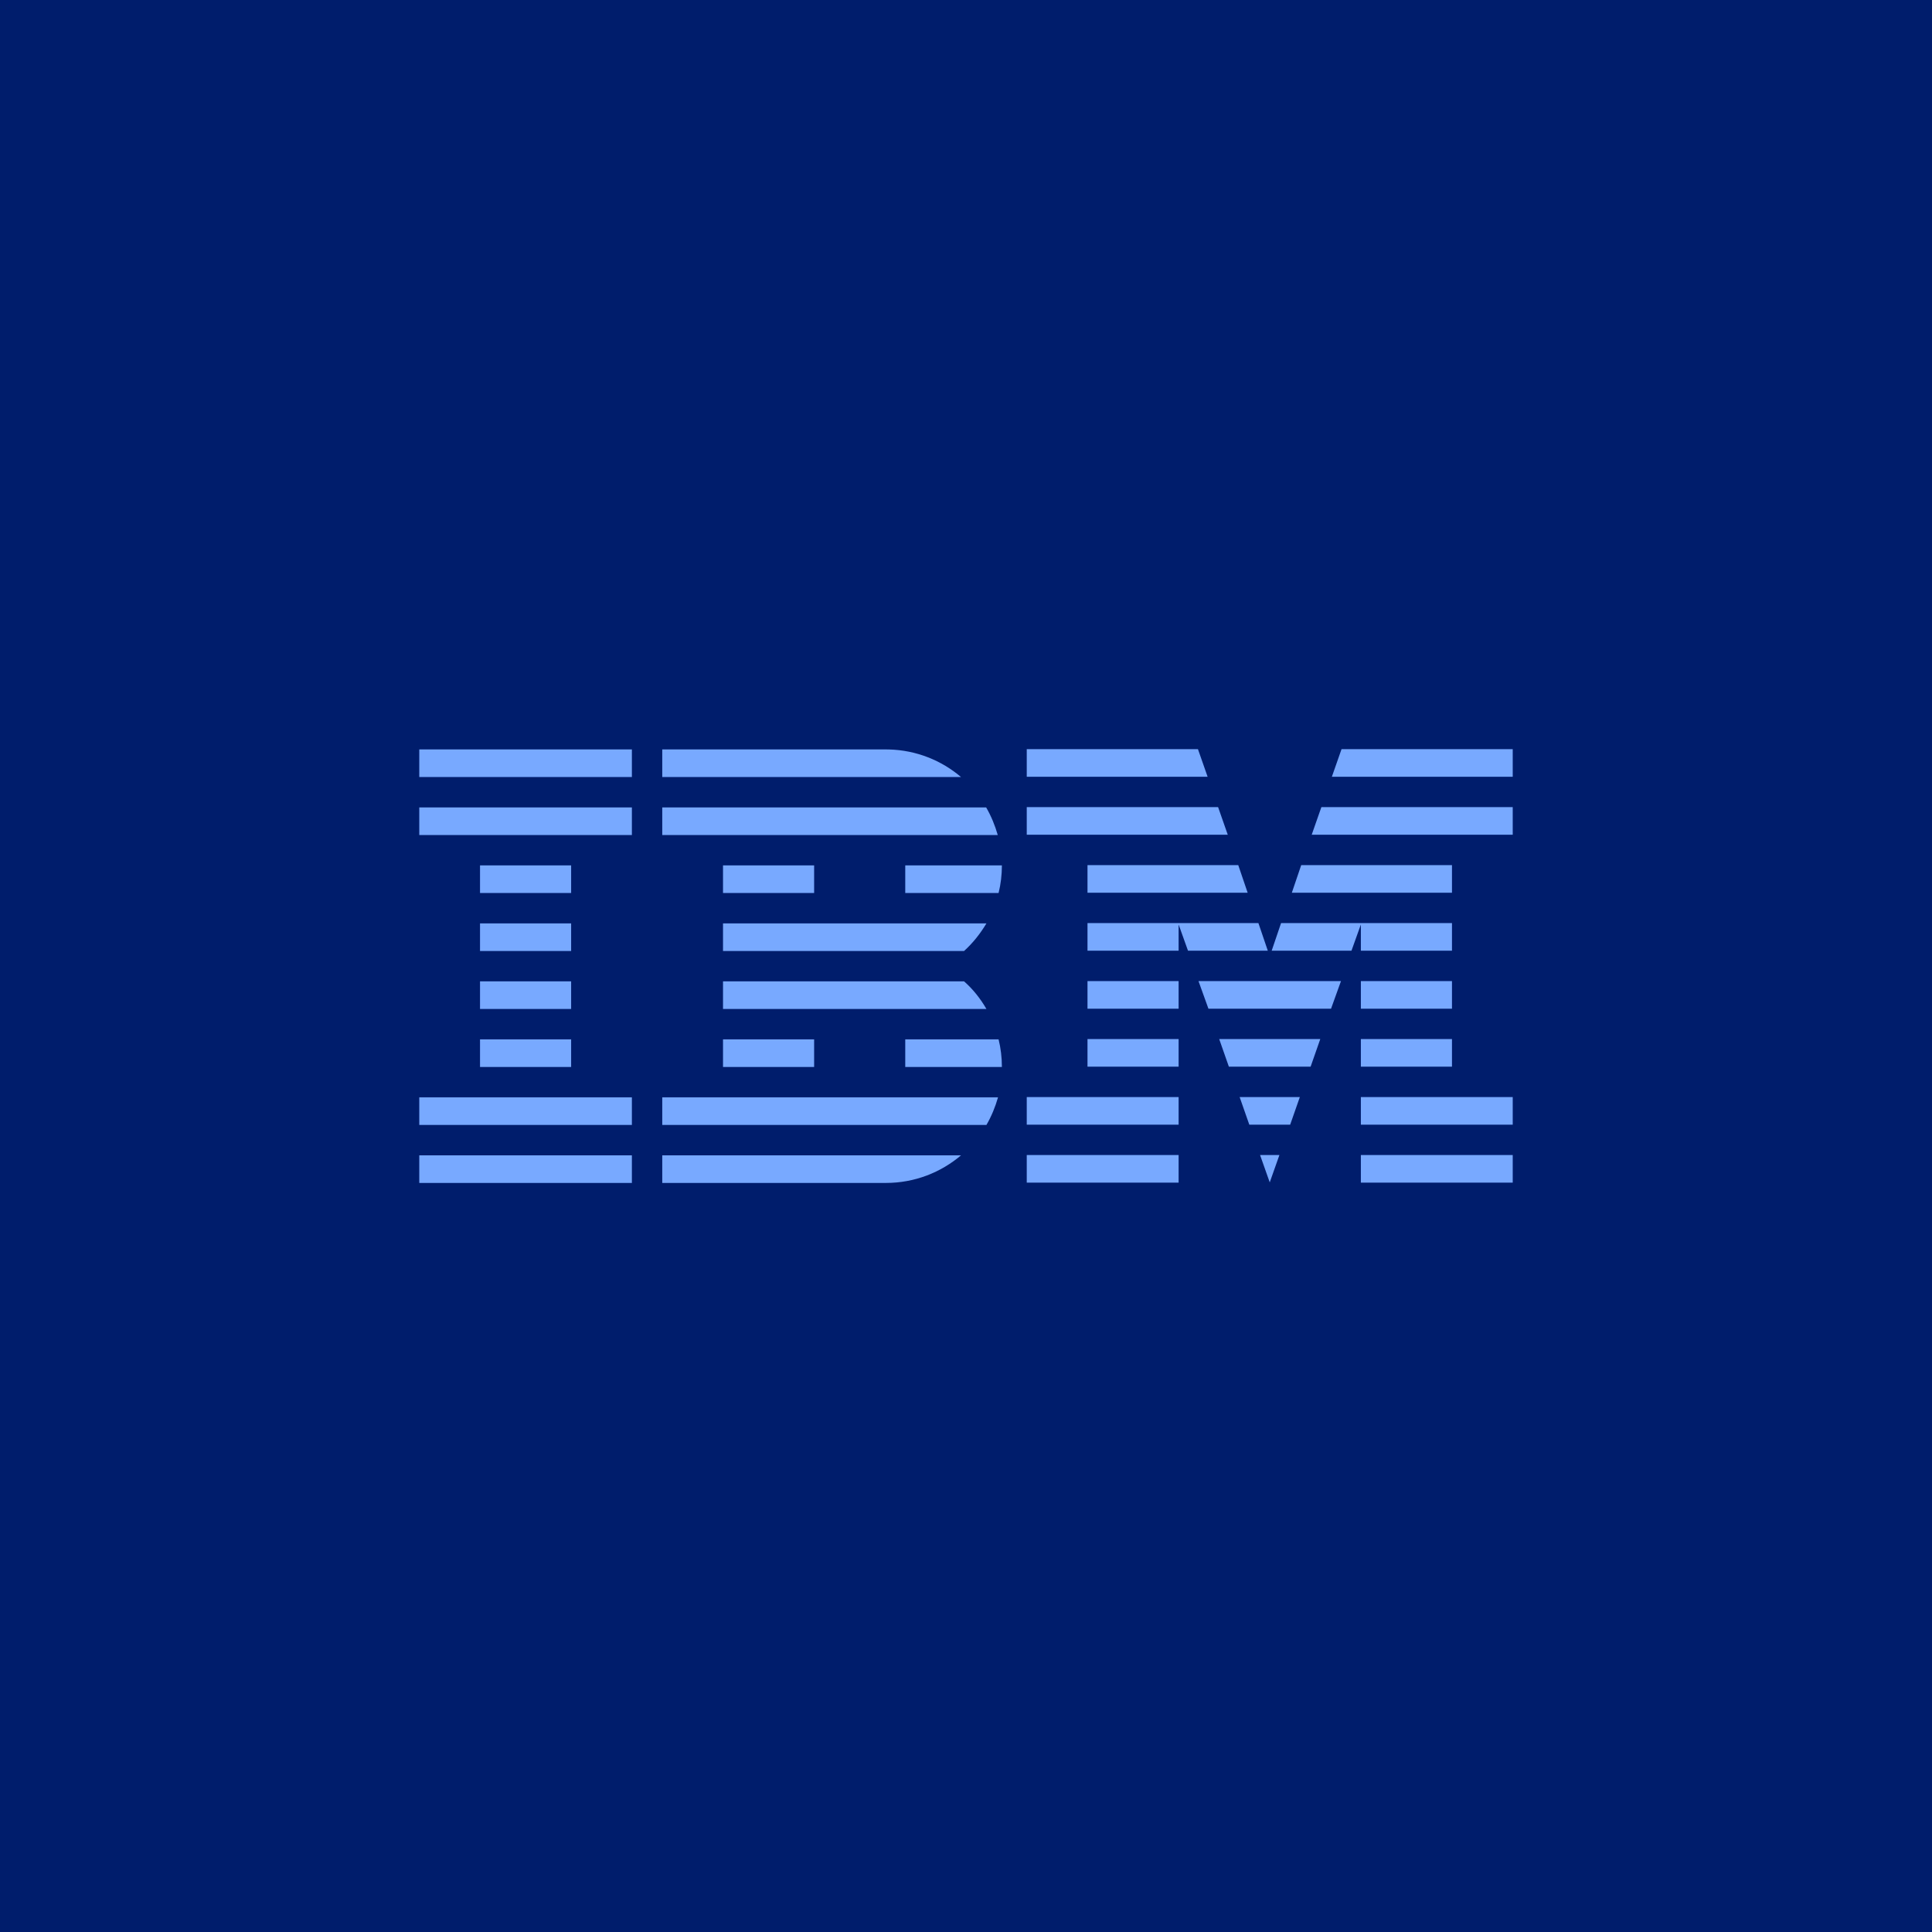 <?xml version="1.0" encoding="UTF-8"?>
<svg width="288px" height="288px" viewBox="0 0 288 288" version="1.1" xmlns="http://www.w3.org/2000/svg" xmlns:xlink="http://www.w3.org/1999/xlink">
    <!-- Generator: Sketch 64 (93537) - https://sketch.com -->
    <title>Group 21</title>
    <desc>Created with Sketch.</desc>
    <g id="Desktop" stroke="none" stroke-width="1" fill="none" fill-rule="evenodd">
        <g id="IDL-Logo-8-bar-v2" transform="translate(-672, -5009)">
            <g id="Blue-40-/-Blue-90" transform="translate(672, 5009)">
                <g id="Group-21">
                    <rect id="Rectangle-5-Copy-10" fill="#001D6C" x="0" y="0" width="288" height="288"></rect>
                    <g id="8-bar-/-reverse" transform="translate(62.5, 111.468)" fill="#78A9FF">
                        <path d="M31.694,60.755 L31.694,64.871 L1.70370384e-11,64.871 L1.70370384e-11,60.755 L31.694,60.755 Z M80.759,60.755 C77.754,63.307 73.844,64.871 69.563,64.871 L69.563,64.871 L36.222,64.871 L36.222,60.755 Z M113.194,60.713 L113.194,64.83 L90.556,64.83 L90.556,60.713 L113.194,60.713 Z M163,60.713 L163,64.83 L140.361,64.83 L140.361,60.713 L163,60.713 Z M128.218,60.713 L126.778,64.788 L125.337,60.713 L128.218,60.713 Z M86.275,52.111 C85.863,53.551 85.287,54.951 84.546,56.227 L84.546,56.227 L36.222,56.227 L36.222,52.111 Z M31.694,52.111 L31.694,56.227 L1.70370384e-11,56.227 L1.70370384e-11,52.111 L31.694,52.111 Z M113.194,52.069 L113.194,56.186 L90.556,56.186 L90.556,52.069 L113.194,52.069 Z M163,52.069 L163,56.186 L140.361,56.186 L140.361,52.069 L163,52.069 Z M131.264,52.069 L129.824,56.186 L123.732,56.186 L122.291,52.069 L131.264,52.069 Z M22.639,43.467 L22.639,47.583 L9.056,47.583 L9.056,43.467 L22.639,43.467 Z M58.861,43.467 L58.861,47.583 L45.278,47.583 L45.278,43.467 L58.861,43.467 Z M86.357,43.467 C86.686,44.784 86.851,46.183 86.851,47.583 L86.851,47.583 L72.444,47.583 L72.444,43.467 Z M113.194,43.426 L113.194,47.542 L99.611,47.542 L99.611,43.426 L113.194,43.426 Z M153.944,43.426 L153.944,47.542 L140.361,47.542 L140.361,43.426 L153.944,43.426 Z M134.31,43.426 L132.87,47.542 L120.686,47.542 L119.245,43.426 L134.31,43.426 Z M22.639,34.823 L22.639,38.939 L9.056,38.939 L9.056,34.823 L22.639,34.823 Z M81.212,34.823 C82.529,35.975 83.64,37.375 84.546,38.939 L84.546,38.939 L45.278,38.939 L45.278,34.823 Z M113.194,34.782 L113.194,38.898 L99.611,38.898 L99.611,34.782 L113.194,34.782 Z M153.944,34.782 L153.944,38.898 L140.361,38.898 L140.361,34.782 L153.944,34.782 Z M137.397,34.782 L135.916,38.898 L117.64,38.898 L116.158,34.782 L137.397,34.782 Z M22.639,26.179 L22.639,30.295 L9.056,30.295 L9.056,26.179 L22.639,26.179 Z M84.546,26.179 C83.64,27.702 82.529,29.101 81.212,30.295 L81.212,30.295 L45.278,30.295 L45.278,26.179 Z M153.944,26.138 L153.944,30.254 L140.361,30.254 L140.361,26.343 L138.962,30.254 L127.066,30.254 L128.465,26.138 L153.944,26.138 Z M125.09,26.138 L126.49,30.254 L114.594,30.254 L113.194,26.343 L113.194,30.254 L99.611,30.254 L99.611,26.138 L125.09,26.138 Z M22.639,17.535 L22.639,21.651 L9.056,21.651 L9.056,17.535 L22.639,17.535 Z M58.861,17.535 L58.861,21.651 L45.278,21.651 L45.278,17.535 L58.861,17.535 Z M86.851,17.535 C86.851,18.934 86.686,20.334 86.357,21.651 L86.357,21.651 L72.444,21.651 L72.444,17.535 Z M153.944,17.494 L153.944,21.61 L130.071,21.61 L131.47,17.494 L153.944,17.494 Z M122.085,17.494 L123.485,21.61 L99.611,21.61 L99.611,17.494 L122.085,17.494 Z M31.694,8.891 L31.694,13.007 L1.70370384e-11,13.007 L1.70370384e-11,8.891 L31.694,8.891 Z M84.505,8.891 C85.246,10.167 85.822,11.566 86.234,13.007 L86.234,13.007 L36.222,13.007 L36.222,8.891 Z M163,8.85 L163,12.966 L133.034,12.966 L134.475,8.85 L163,8.85 Z M119.081,8.85 L120.521,12.966 L90.556,12.966 L90.556,8.85 L119.081,8.85 Z M31.694,0.247 L31.694,4.363 L1.70370384e-11,4.363 L1.70370384e-11,0.247 L31.694,0.247 Z M69.563,0.247 L70.005,0.253 C74.113,0.356 77.858,1.899 80.759,4.363 L80.759,4.363 L36.222,4.363 L36.222,0.247 L69.563,0.247 Z M163,0.206 L163,4.322 L136.039,4.322 L137.48,0.206 L163,0.206 Z M116.076,0.206 L117.516,4.322 L90.556,4.322 L90.556,0.206 L116.076,0.206 Z" id="Combined-Shape"></path>
                    </g>
                </g>
            </g>
        </g>
    </g>
</svg>